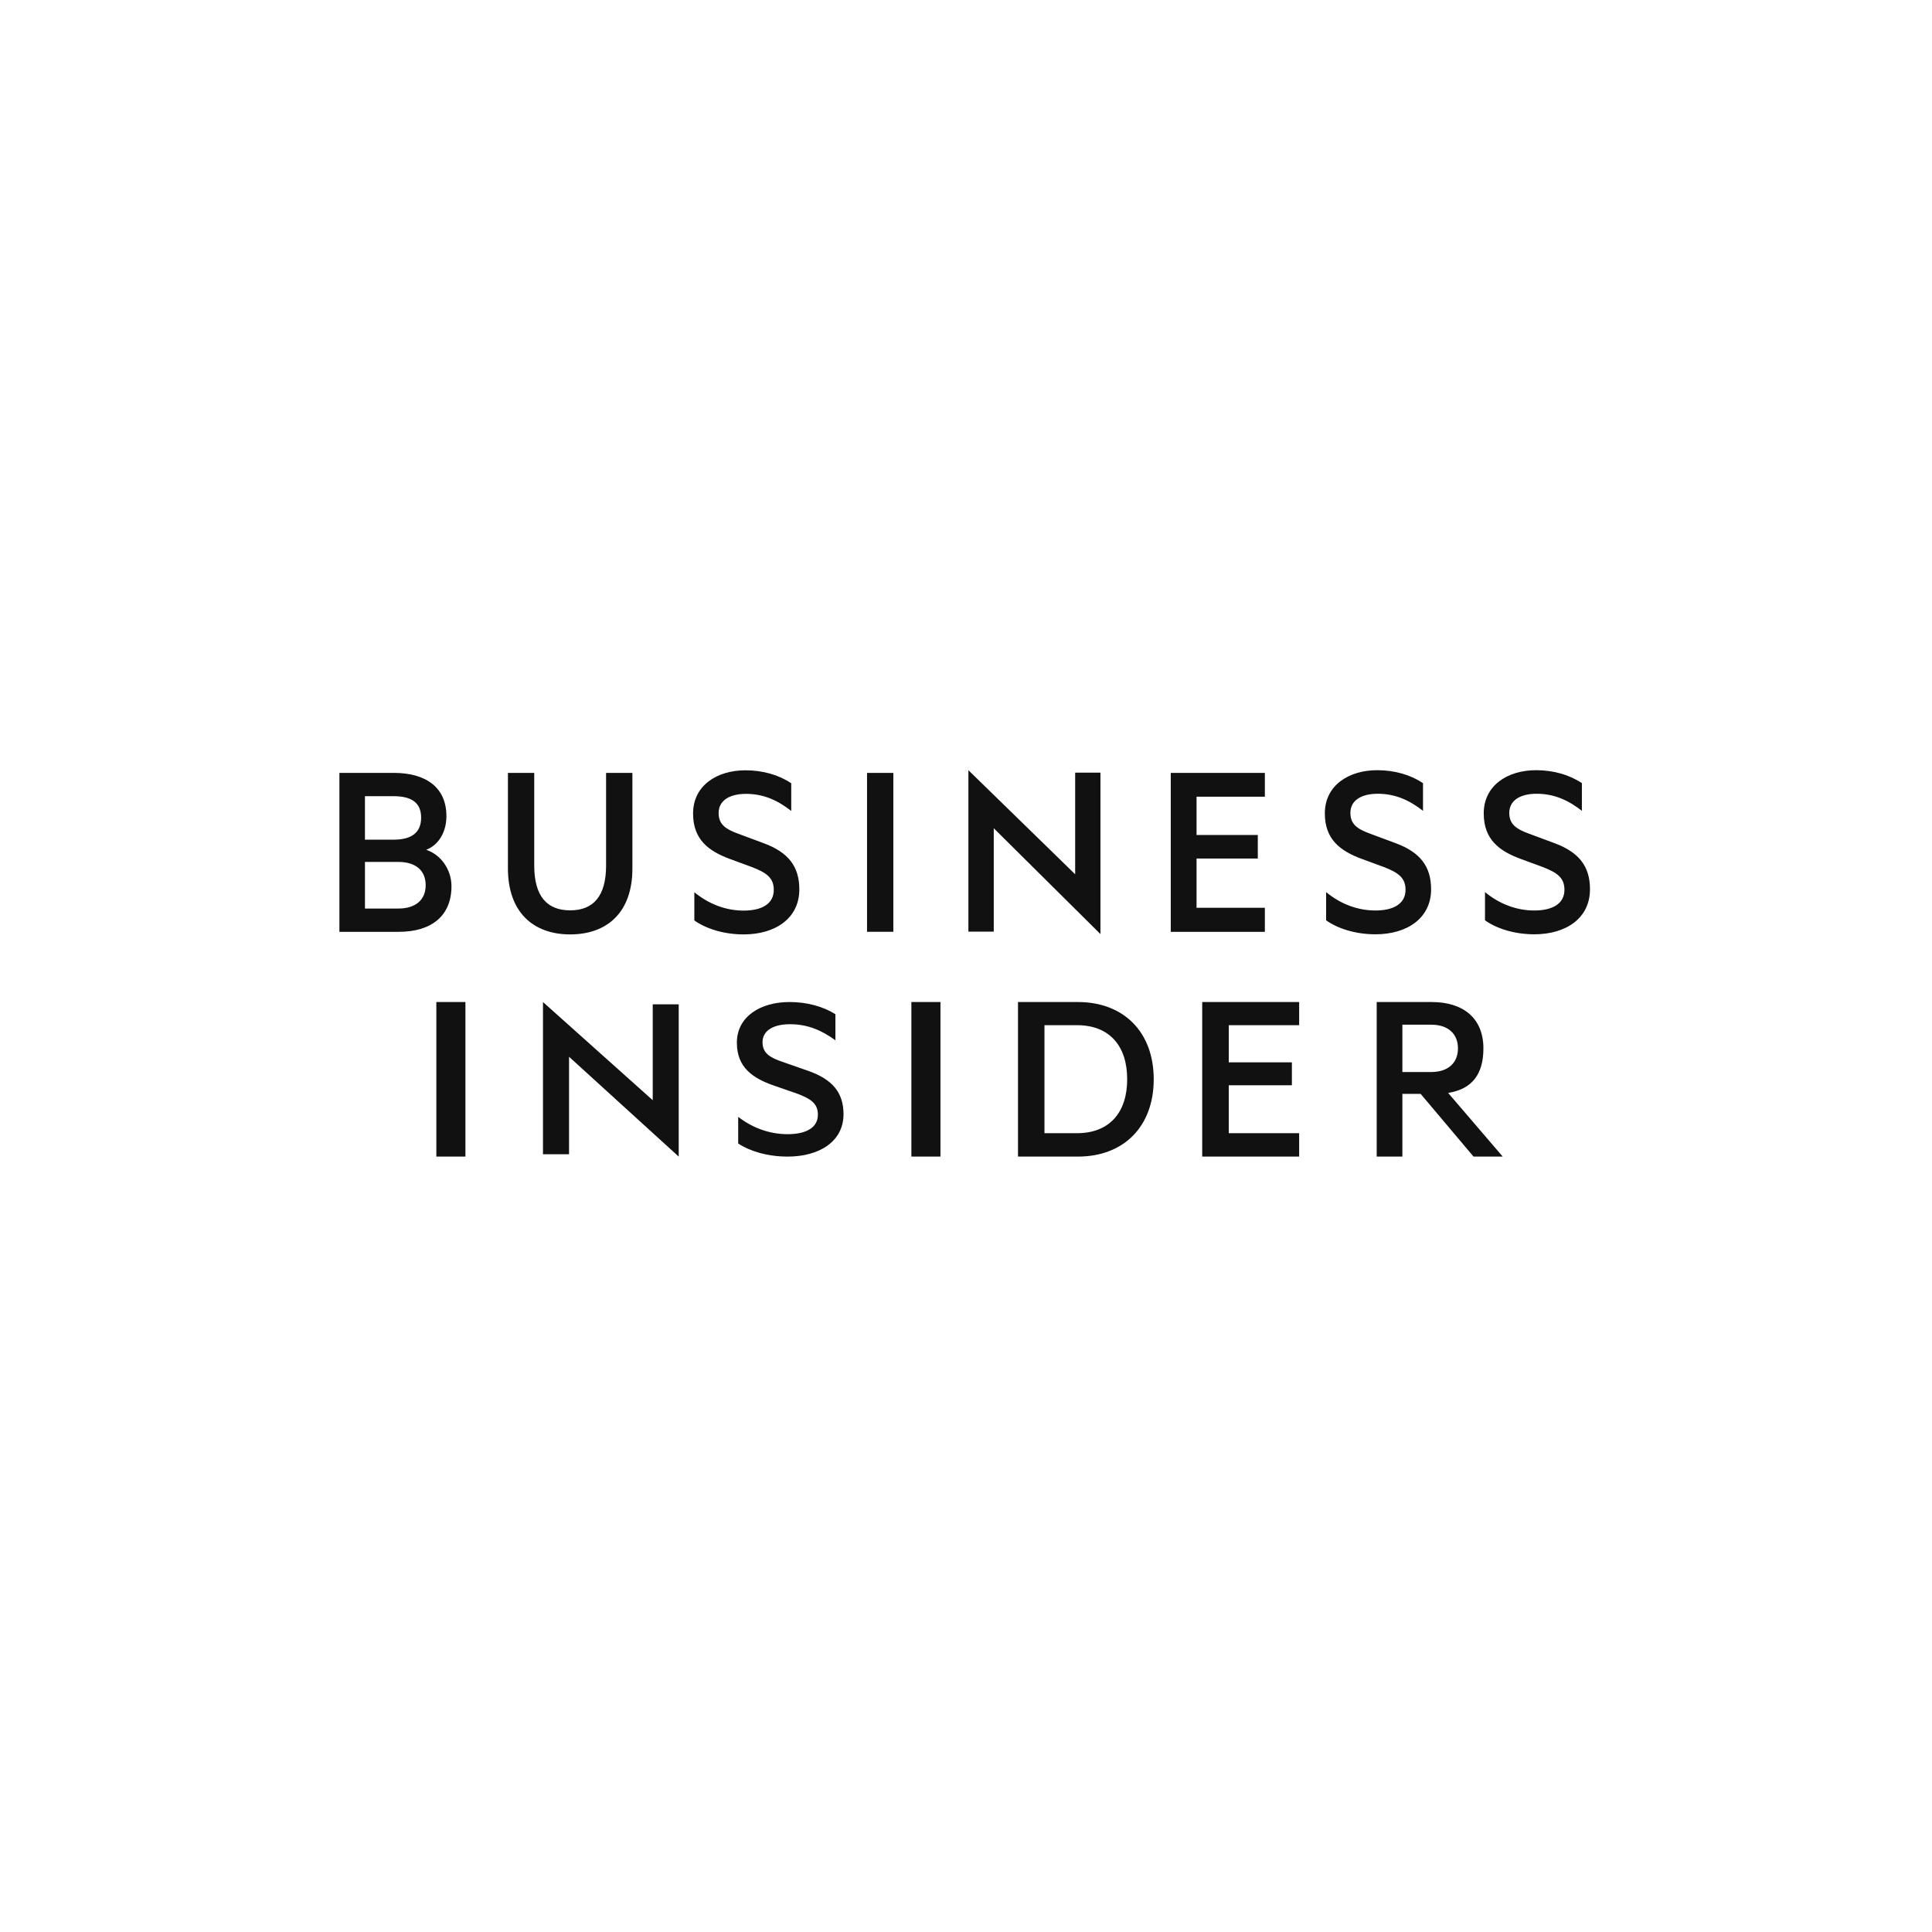 <?xml version="1.0" encoding="utf-8"?>
<svg xmlns="http://www.w3.org/2000/svg" fill="none" height="740" viewBox="0 0 740 740" width="740">
<g clip-path="url(#clip0_142_29)">
<path clip-rule="evenodd" d="M167.129 443H178.272V383.8H167.129V443ZM207.975 442.112H217.955V404.761L259.962 443V384.688H250.01V421.401L207.975 383.8V442.112ZM282.745 427.775C288.177 431.983 294.697 434.416 301.687 434.416C308.495 434.416 313.271 432.085 313.271 426.937C313.271 422.451 310.225 420.694 304.891 418.728L296.255 415.745C288.293 412.933 282.238 408.826 282.238 399.386C282.238 389.29 291.404 383.8 302.366 383.8C309.081 383.8 315.201 385.479 319.982 388.453V398.466C315.01 394.812 309.569 392.296 302.58 392.296C296.562 392.296 292.065 394.53 292.065 399.187C292.065 403.396 294.888 405.08 299.859 406.772L309.481 410.13C318.805 413.391 323.084 418.446 323.084 426.762C323.084 437.223 313.829 443 301.687 443C293.706 443 286.921 440.78 282.745 437.977V427.775ZM349.08 443H360.218V383.8H349.08V443ZM412.47 434.041C425.027 434.041 431.737 426.031 431.737 413.386C431.737 400.649 425.022 392.666 412.47 392.666H400.054V434.041H412.47ZM389.916 383.8H412.843C430.491 383.8 441.903 395.363 441.903 413.386C441.903 431.424 430.491 443 412.843 443H389.916V383.8ZM497.607 383.8V392.666H470.648V406.911H494.826V415.675H470.643V434.041H497.607V443H460.473V383.8H497.607ZM537.145 410.607H548.2C554.743 410.607 558.431 407.036 558.431 401.546C558.431 396.056 554.743 392.481 548.2 392.481H537.145V410.607ZM537.145 418.978V443H527.31V383.8H548.386C560.402 383.8 568.178 389.956 568.178 401.546C568.178 411.458 563.862 417.151 554.668 418.612L575.582 443H564.393L544.144 418.982H537.15L537.145 418.978ZM163.237 325.479C167.595 323.892 170.989 319.133 170.989 312.589C170.989 301.683 163.237 296.031 150.834 296.031H130V356.91H152.769C165.172 356.91 172.924 350.861 172.924 339.46C172.924 333.013 168.855 327.361 163.237 325.479ZM139.785 321.612V304.958H150.741C157.624 304.958 161.302 307.437 161.302 313.185C161.302 318.934 157.619 321.612 150.741 321.612H139.785ZM139.785 330.141H152.573C159.363 330.141 163.042 333.508 163.042 339.062C163.042 344.515 159.359 347.989 152.578 347.989H139.789V330.136L139.785 330.141ZM218.382 357.9C232.627 357.9 242.221 349.371 242.221 332.717V296.031H232.143V331.524C232.143 343.225 227.297 348.682 218.382 348.682C209.467 348.682 204.626 343.225 204.626 331.524V296.031H194.549V332.615C194.549 349.372 204.236 357.9 218.382 357.9ZM265.948 352.544C270.114 355.523 276.9 357.9 284.843 357.9C296.957 357.9 306.16 351.749 306.16 340.649C306.16 331.824 301.901 326.468 292.595 323L283.006 319.429C278.062 317.649 275.253 315.863 275.253 311.4C275.253 306.442 279.708 304.065 285.717 304.065C292.693 304.065 298.12 306.738 303.063 310.609V299.995C298.315 296.827 292.209 295.042 285.522 295.042C274.574 295.042 265.464 300.892 265.464 311.599C265.464 321.612 271.472 325.974 279.415 328.948L288.042 332.12C293.372 334.202 296.376 336.089 296.376 340.848C296.376 346.301 291.628 348.78 284.843 348.78C277.867 348.78 271.375 346.199 265.948 341.74V352.544ZM342.169 296.031H332.096V356.906H342.169V296.031ZM370.918 356.832H380.629V317.228L421.497 357.775V295.939H411.815V334.867L370.918 295V356.832ZM484.469 296.045V305.161H458.306V319.813H481.767V328.827H458.306V347.711H484.469V356.924H448.428V296.045H484.469ZM507.931 352.503C512.098 355.481 518.878 357.858 526.826 357.858C538.936 357.858 548.144 351.712 548.144 340.607C548.144 331.783 543.879 326.432 534.578 322.958L524.984 319.392C520.041 317.607 517.232 315.822 517.232 311.359C517.232 306.401 521.687 304.023 527.696 304.023C534.671 304.023 540.098 306.701 545.042 310.568V299.958C540.294 296.785 534.188 295 527.5 295C516.553 295 507.443 300.851 507.443 311.557C507.443 321.571 513.451 325.932 521.394 328.906L530.021 332.079C535.35 334.16 538.354 336.047 538.354 340.806C538.354 346.259 533.611 348.738 526.821 348.738C519.846 348.738 513.353 346.162 507.931 341.699V352.503ZM568.787 352.503C572.954 355.481 579.739 357.858 587.682 357.858C599.797 357.858 609 351.712 609 340.607C609 331.783 604.736 326.432 595.435 322.958L585.841 319.392C580.902 317.607 578.088 315.822 578.088 311.359C578.088 306.401 582.548 304.023 588.552 304.023C595.528 304.023 600.959 306.701 605.898 310.568V299.958C601.155 296.785 595.049 295 588.361 295C577.409 295 568.304 300.851 568.304 311.557C568.304 321.571 574.312 325.932 582.255 328.906L590.882 332.079C596.211 334.16 599.215 336.047 599.215 340.806C599.215 346.259 594.467 348.738 587.682 348.738C580.706 348.738 574.214 346.162 568.787 341.699V352.503Z" fill="#111111" fill-rule="evenodd"/>
</g>
<defs>
<clipPath id="clip0_142_29">
<rect fill="white" height="148" transform="translate(130 295)" width="479"/>
</clipPath>
</defs>
</svg>